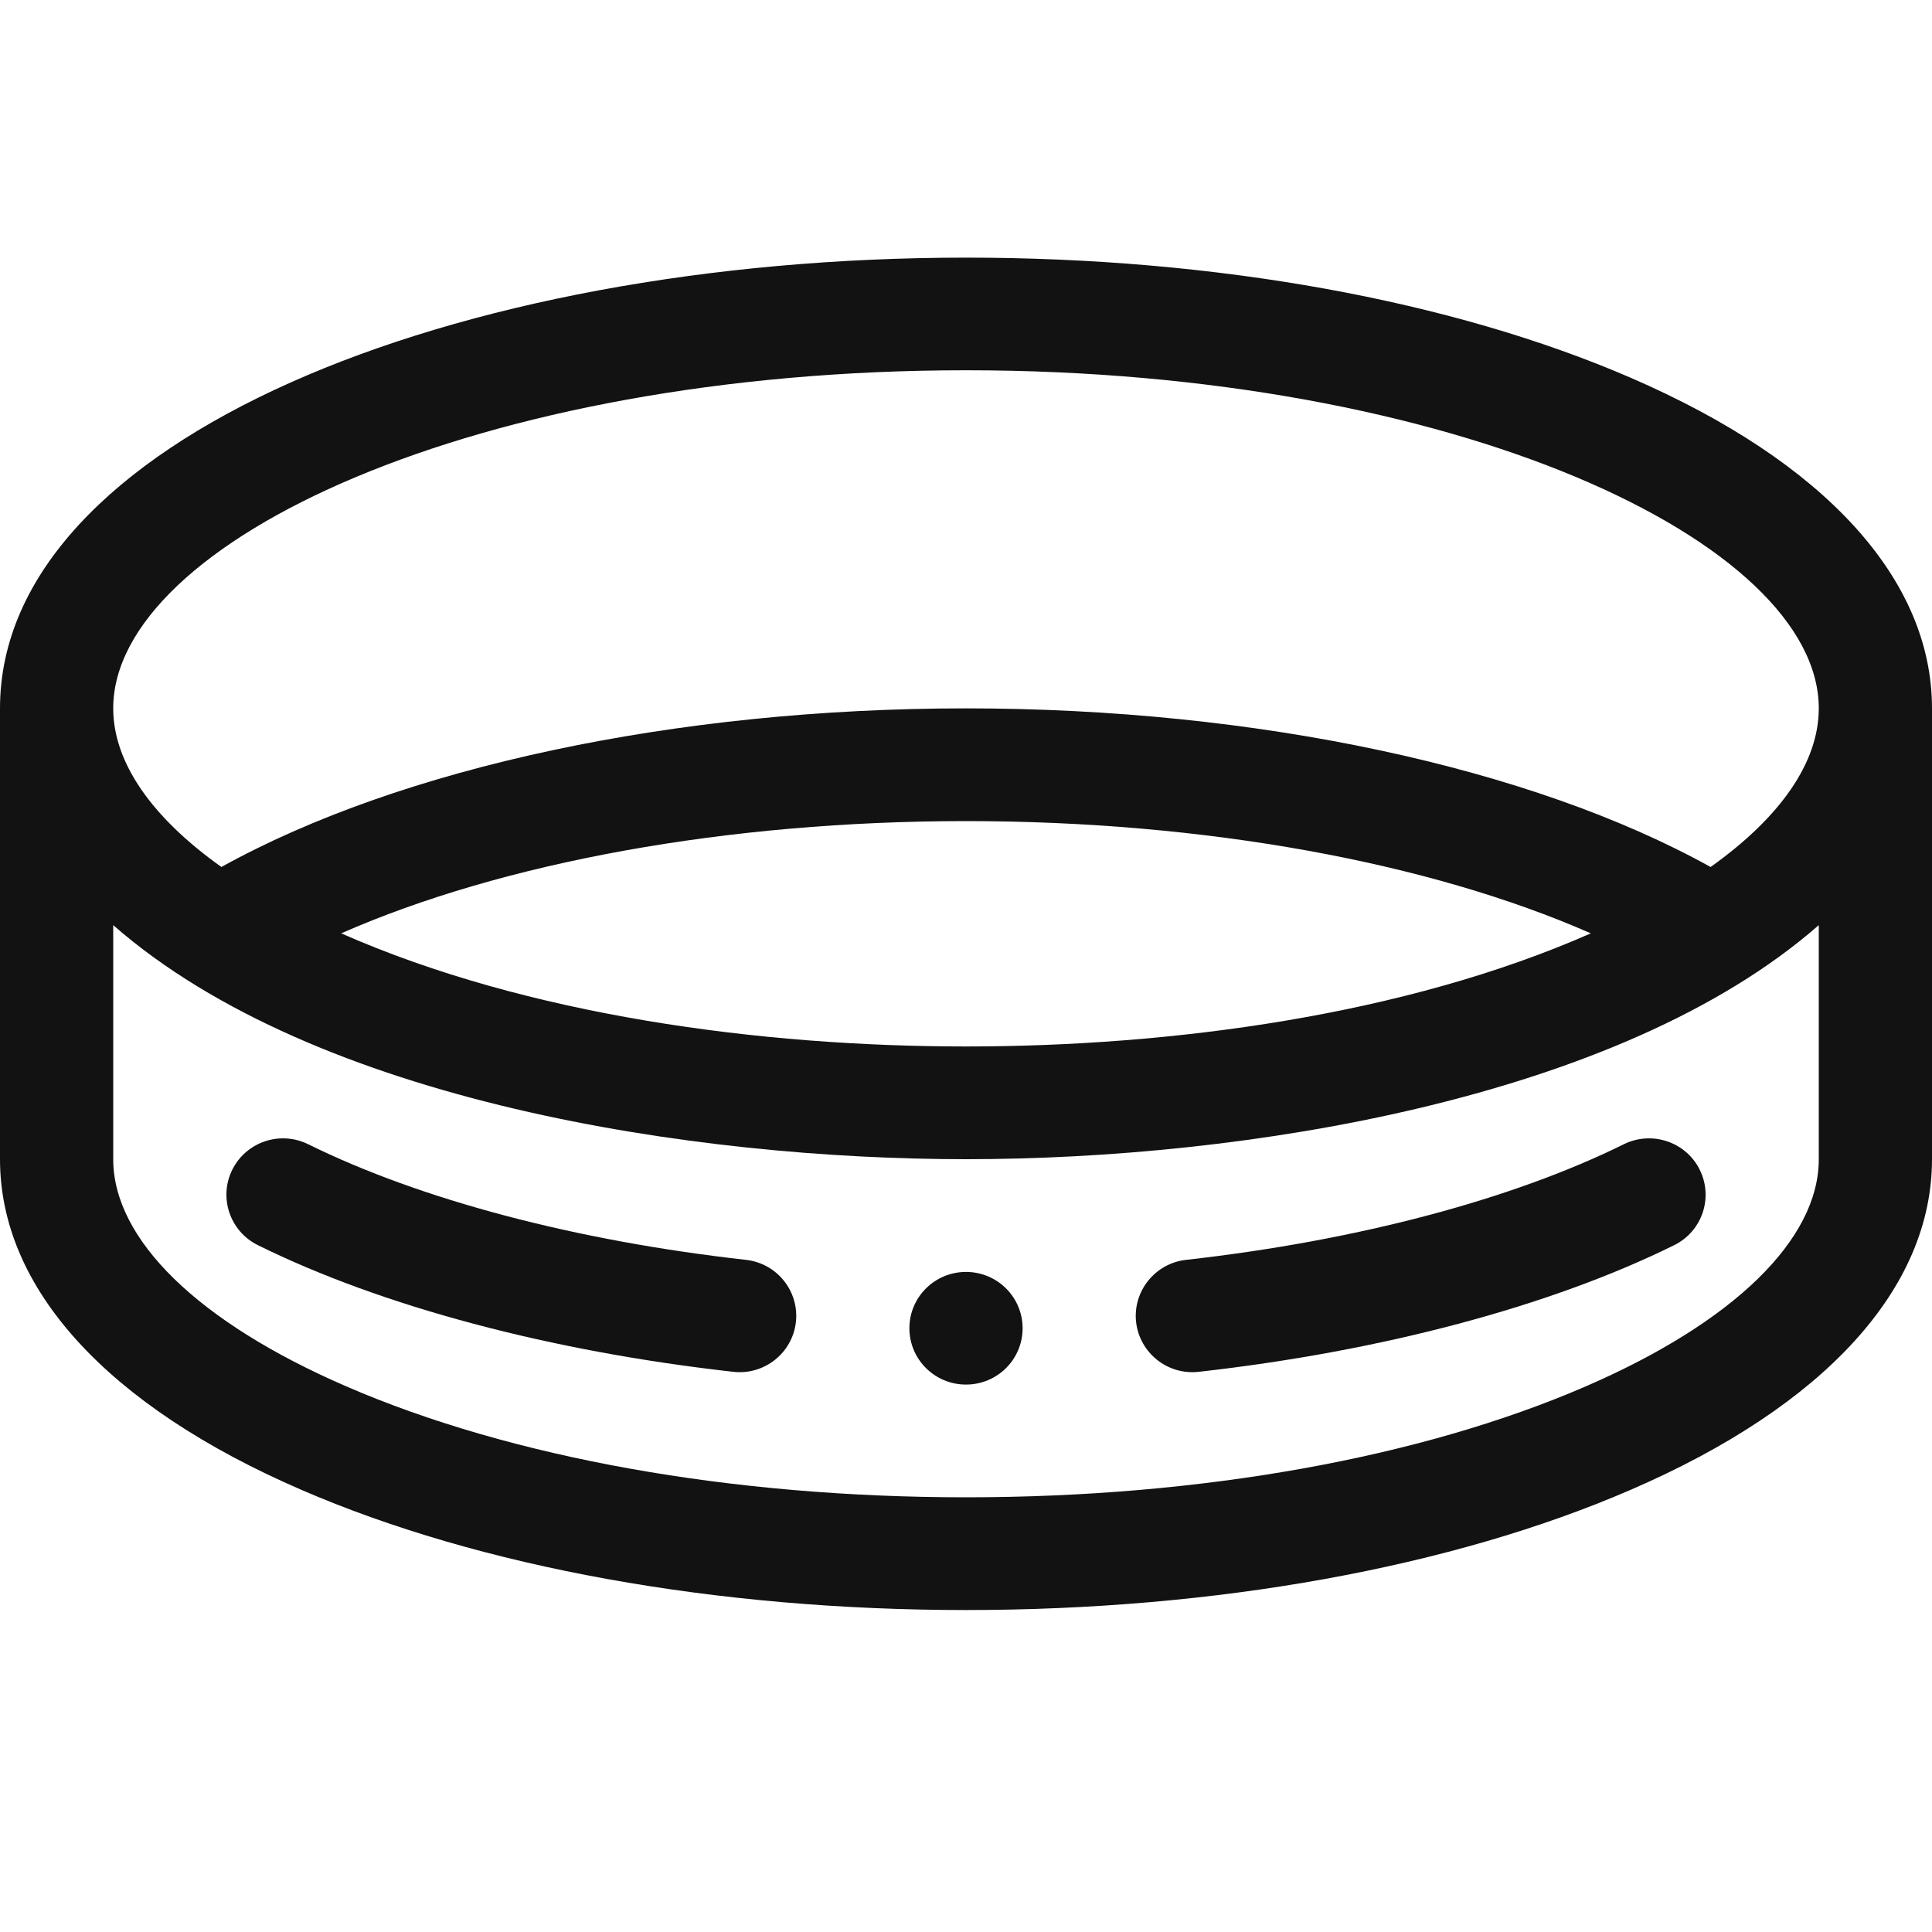 <svg width="20" height="20" viewBox="0 0 20 20" fill="none" xmlns="http://www.w3.org/2000/svg">
<path d="M16.882 3.911C15.029 3.109 12.585 2.667 10 2.667C4.692 2.667 0 4.557 0 7.333V12C0 13.336 1.107 14.552 3.118 15.422C4.971 16.225 7.415 16.667 10 16.667C12.585 16.667 15.029 16.225 16.882 15.422C18.893 14.552 20 13.336 20 12V7.333C20 5.997 18.893 4.782 16.882 3.911ZM18.828 12C18.828 12.831 17.948 13.688 16.415 14.352C14.706 15.092 12.428 15.5 10 15.5C7.572 15.5 5.294 15.092 3.585 14.352C2.051 13.688 1.172 12.831 1.172 12V9.577C3.272 11.415 7.208 12 10 12C12.868 12 16.766 11.382 18.828 9.577V12ZM3.532 9.662C5.205 8.926 7.531 8.5 10 8.5C12.469 8.5 14.795 8.926 16.468 9.662C14.544 10.51 12.13 10.833 10 10.833C7.875 10.833 5.46 10.512 3.532 9.662ZM17.708 8.975C15.847 7.943 13.006 7.333 10 7.333C6.994 7.333 4.153 7.943 2.292 8.975C1.568 8.46 1.172 7.891 1.172 7.333C1.172 5.613 4.931 3.833 10 3.833C15.066 3.833 18.828 5.612 18.828 7.333C18.828 7.891 18.432 8.46 17.708 8.975Z" fill="#121212"/>
<path d="M17.595 12.108C17.452 11.82 17.1 11.702 16.81 11.845C15.646 12.42 14.036 12.845 12.278 13.042C11.957 13.078 11.725 13.367 11.761 13.687C11.798 14.006 12.087 14.237 12.409 14.201C14.299 13.989 16.047 13.524 17.331 12.89C17.621 12.747 17.739 12.397 17.595 12.108Z" fill="#121212"/>
<path d="M7.722 13.042C5.964 12.845 4.355 12.42 3.19 11.845C2.9 11.702 2.549 11.82 2.405 12.108C2.261 12.397 2.38 12.747 2.67 12.89C3.953 13.524 5.701 13.989 7.591 14.201C7.912 14.237 8.202 14.007 8.239 13.687C8.275 13.367 8.044 13.078 7.722 13.042Z" fill="#121212"/>
<path d="M10 14.333C10.324 14.333 10.586 14.072 10.586 13.75C10.586 13.428 10.324 13.167 10 13.167C9.676 13.167 9.414 13.428 9.414 13.75C9.414 14.072 9.676 14.333 10 14.333Z" fill="#121212"/>
</svg>
